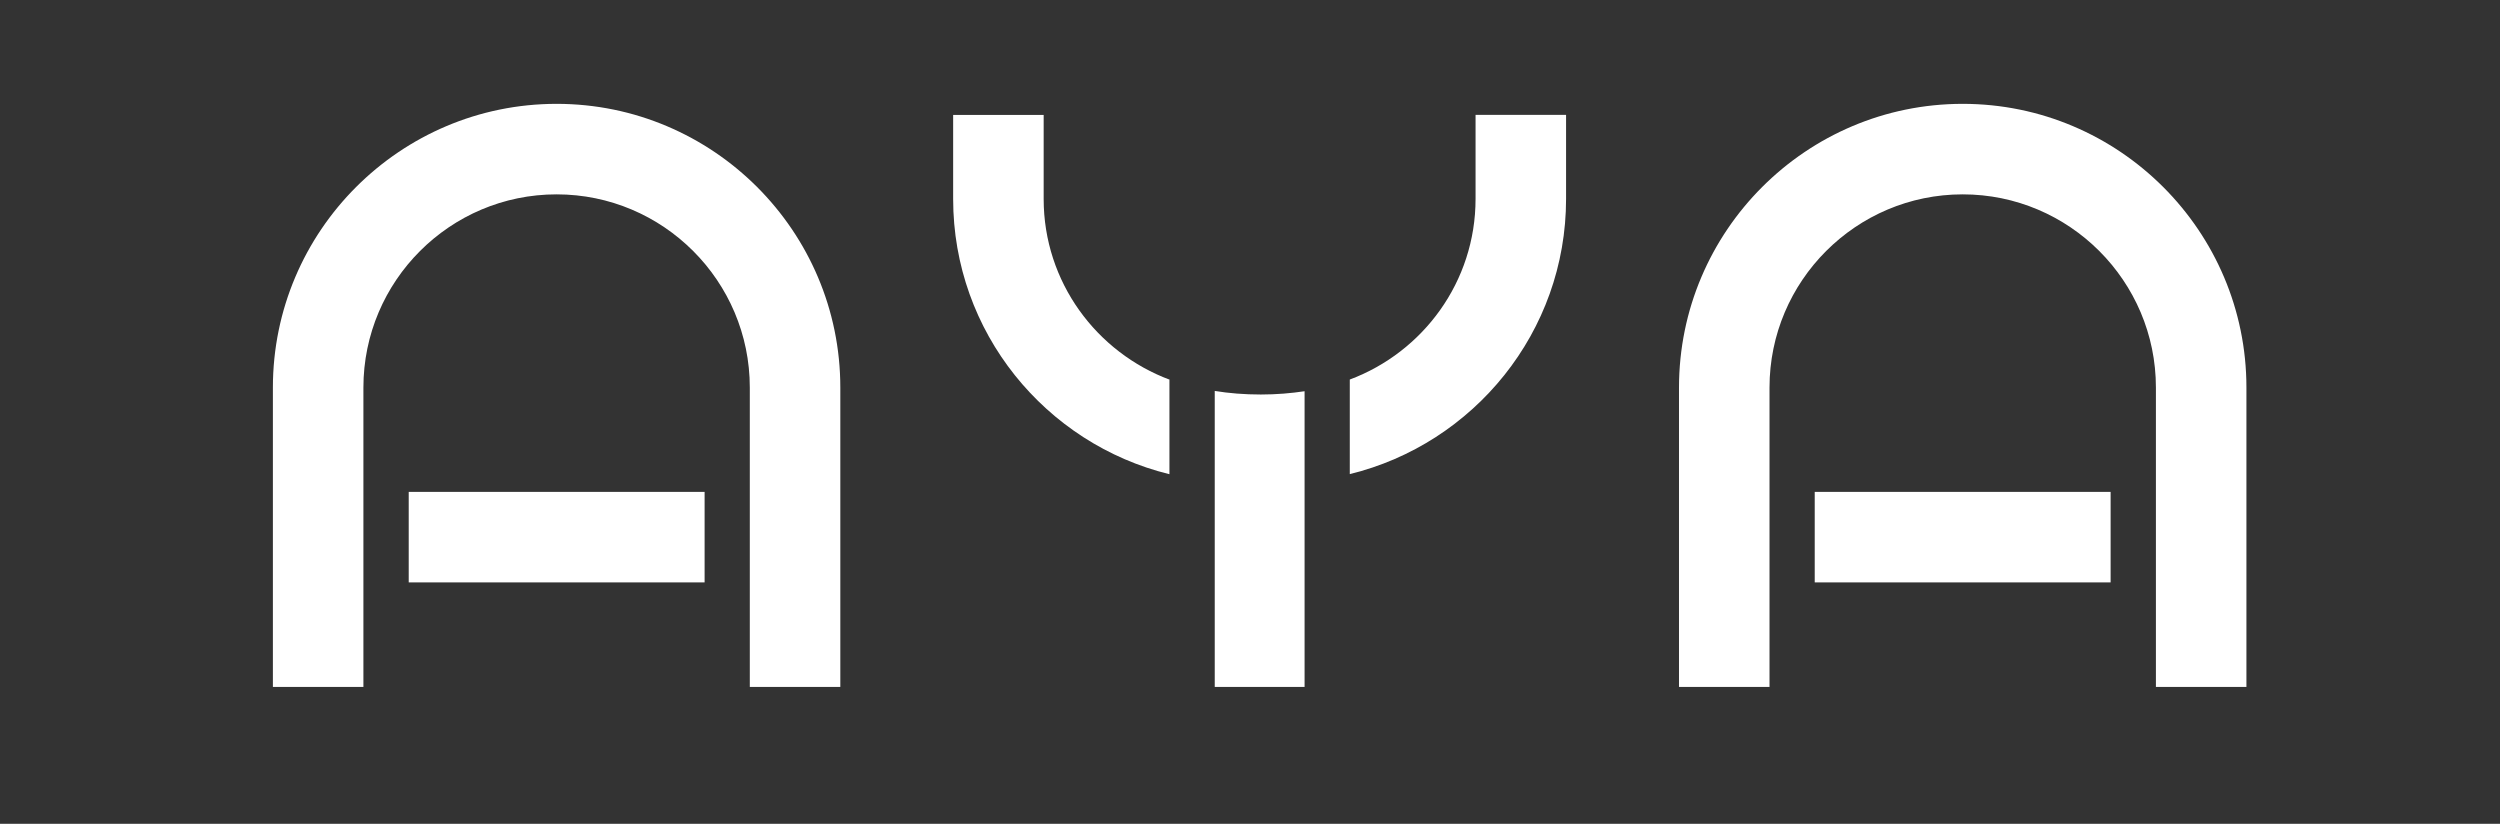 <?xml version="1.0" encoding="UTF-8"?> <svg xmlns="http://www.w3.org/2000/svg" xmlns:xlink="http://www.w3.org/1999/xlink" version="1.1" id="Layer_1" x="0px" y="0px" viewBox="0 0 258.8 85.28" style="enable-background:new 0 0 258.8 85.28;" xml:space="preserve"><rect x="0" y="0" width="258.8" height="85.28" fill="#333333" stroke="none"/> <style type="text/css"> .st0{fill:#FFFFFF;} </style> <g> <path class="st0" d="M57.62,10.75c-16.19,0-29.37,13.17-29.37,29.37v30.99h9.37V40.12c0-11.03,8.97-20,20-20c11.03,0,20,8.97,20,20 v30.99h9.37V40.12C86.99,23.92,73.81,10.75,57.62,10.75"></path> <rect x="42.31" y="50.92" class="st0" width="30.63" height="9.37"></rect> <path class="st0" d="M125.75,40.47v10.76v19.88h9.3V58.32V40.5c-1.4,0.21-2.91,0.34-4.53,0.34 C128.8,40.84,127.22,40.71,125.75,40.47"></path> <path class="st0" d="M108.04,20.6v-8.7h-9.37v8.7c0,13.79,9.56,25.35,22.39,28.49v-9.77h0.06 C113.51,36.49,108.04,29.19,108.04,20.6"></path> <path class="st0" d="M152.75,11.89v8.7c0,8.57-5.43,15.86-13.02,18.7v9.79c12.83-3.14,22.39-14.71,22.39-28.49v-8.7H152.75z"></path> <path class="st0" d="M203.18,10.75c16.19,0,29.37,13.17,29.37,29.37v30.99h-9.37V40.12c0-11.03-8.97-20-20-20 c-11.03,0-20,8.97-20,20v30.99h-9.37V40.12C173.81,23.92,186.98,10.75,203.18,10.75"></path> <rect x="187.86" y="50.92" class="st0" width="30.63" height="9.37"></rect> </g> </svg> 